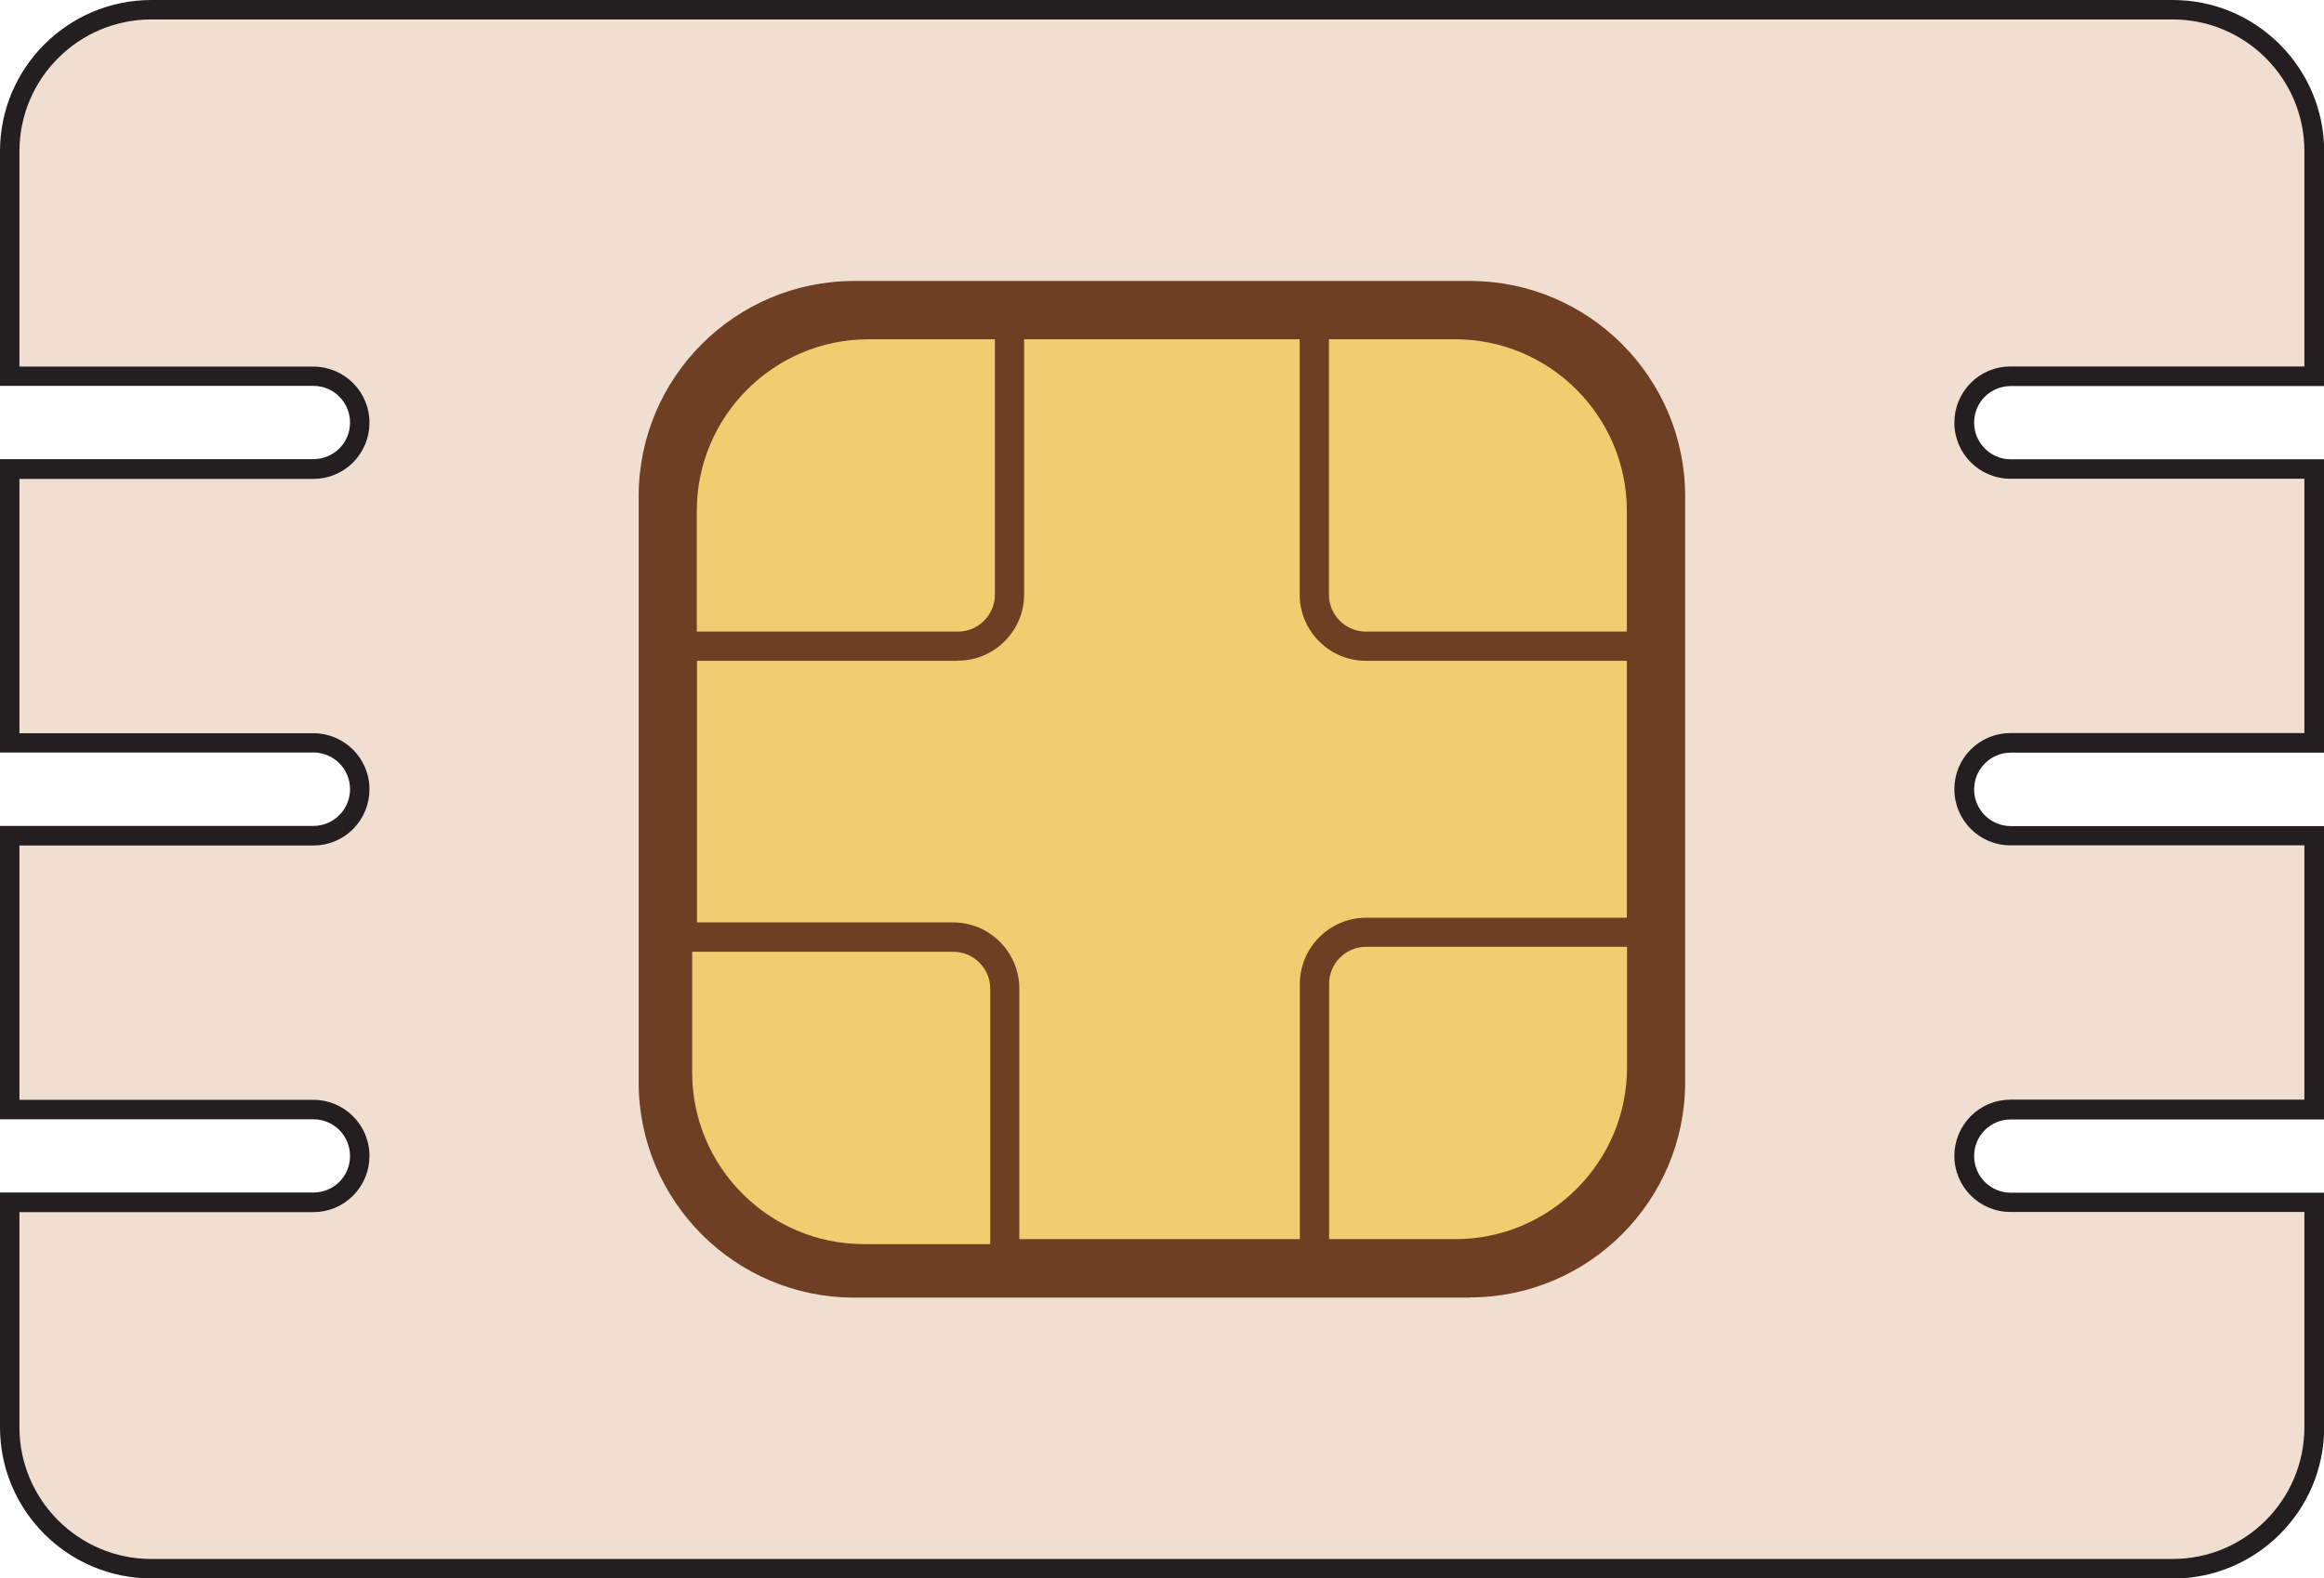 <?xml version="1.0" encoding="UTF-8"?>
<svg id="Layer_1" data-name="Layer 1" xmlns="http://www.w3.org/2000/svg" viewBox="0 0 135.11 91.79">
  <defs>
    <style>
      .cls-1 {
        fill: #f0ce70;
      }

      .cls-1, .cls-2, .cls-3, .cls-4 {
        stroke-width: 0px;
      }

      .cls-2 {
        fill: #6e3f22;
      }

      .cls-3 {
        fill: #231f20;
      }

      .cls-4 {
        fill: #f0dfd1;
      }
    </style>
  </defs>
  <g>
    <path class="cls-4" d="M114.97,22.67c-.49.49-.79,1.16-.79,1.91,0,1.49,1.21,2.7,2.7,2.7h17.66v15.93h-17.66c-.75,0-1.42.3-1.91.79-.49.49-.79,1.16-.79,1.91,0,1.49,1.21,2.7,2.7,2.7h17.66v15.93h-17.66c-.75,0-1.42.3-1.91.79-.49.49-.79,1.16-.79,1.91,0,1.49,1.21,2.7,2.7,2.7h17.66v13.08c0,4.54-3.68,8.23-8.23,8.23H8.8c-4.54,0-8.23-3.68-8.23-8.23v-13.08h17.66c.75,0,1.42-.3,1.91-.79.49-.49.79-1.16.79-1.91,0-1.49-1.21-2.7-2.7-2.7H.57v-15.93h17.66c.75,0,1.42-.3,1.91-.79.49-.49.79-1.16.79-1.91,0-1.49-1.21-2.7-2.7-2.7H.57v-15.93h17.66c.75,0,1.42-.3,1.91-.79.49-.49.79-1.16.79-1.91,0-1.49-1.21-2.7-2.7-2.7H.57v-13.08C.57,4.25,4.25.57,8.8.57h117.52c4.55,0,8.23,3.68,8.23,8.23v13.08h-17.66c-.75,0-1.42.3-1.91.79Z"/>
    <path class="cls-3" d="M126.31,91.79H8.8c-4.85,0-8.8-3.94-8.8-8.79v-13.65h18.22c.57,0,1.1-.22,1.51-.62.4-.4.62-.94.62-1.51,0-1.18-.96-2.13-2.13-2.13H0v-17.06h18.22c.57,0,1.1-.22,1.51-.63.4-.4.62-.94.62-1.51,0-1.18-.96-2.13-2.13-2.13H0v-17.06h18.22c.57,0,1.1-.22,1.51-.62.4-.4.62-.94.62-1.51,0-1.18-.96-2.13-2.13-2.13H0v-13.65C0,3.95,3.95,0,8.8,0h117.52c4.85,0,8.8,3.95,8.8,8.8v13.65h-18.22c-.57,0-1.1.22-1.51.62-.4.4-.62.94-.62,1.51,0,1.18.96,2.13,2.13,2.13h18.22v17.06h-18.22c-.57,0-1.1.22-1.51.63-.4.4-.62.94-.62,1.51,0,1.18.96,2.13,2.13,2.13h18.22v17.06h-18.22c-.57,0-1.1.22-1.51.62-.4.4-.62.94-.62,1.51,0,1.18.96,2.13,2.13,2.13h18.22v13.65c0,4.85-3.95,8.79-8.8,8.79ZM1.13,70.48v12.52c0,4.22,3.44,7.66,7.66,7.66h117.52c4.23,0,7.66-3.44,7.66-7.66v-12.52h-17.09c-1.8,0-3.26-1.46-3.26-3.26,0-.87.34-1.69.95-2.31.62-.62,1.44-.96,2.31-.96h17.09v-14.79h-17.09c-1.8,0-3.26-1.46-3.26-3.27,0-.87.34-1.69.95-2.3.62-.62,1.44-.96,2.31-.96h17.09v-14.79h-17.09c-1.8,0-3.26-1.46-3.26-3.26,0-.87.34-1.69.95-2.31h0c.62-.62,1.44-.96,2.31-.96h17.09v-12.52c0-4.23-3.44-7.66-7.66-7.66H8.8C4.57,1.13,1.13,4.57,1.13,8.8v12.52h17.09c1.8,0,3.26,1.46,3.26,3.26,0,.87-.34,1.69-.95,2.31-.62.62-1.44.96-2.31.96H1.13v14.79h17.09c1.8,0,3.26,1.46,3.26,3.26,0,.87-.34,1.69-.95,2.31-.62.62-1.44.96-2.31.96H1.13v14.79h17.09c1.8,0,3.26,1.46,3.26,3.26,0,.87-.34,1.69-.95,2.31-.62.62-1.44.96-2.31.96H1.13Z"/>
  </g>
  <g>
    <rect class="cls-1" x="38.82" y="18.03" width="57.46" height="55.73" rx="10.83" ry="10.83"/>
    <path class="cls-2" d="M85.45,75.46h-35.8c-6.91,0-12.52-5.62-12.52-12.52V28.86c0-6.91,5.62-12.52,12.52-12.52h35.8c6.91,0,12.52,5.62,12.52,12.52v34.07c0,6.91-5.62,12.52-12.52,12.52ZM49.65,19.73c-5.04,0-9.13,4.1-9.13,9.13v34.07c0,5.04,4.1,9.13,9.13,9.13h35.8c5.04,0,9.13-4.1,9.13-9.13V28.86c0-5.04-4.1-9.13-9.13-9.13h-35.8Z"/>
  </g>
  <g>
    <path class="cls-1" d="M95.43,29.71v7.87h-16.02c-1.66,0-3-1.34-3-3v-15.7h8.19c5.98,0,10.83,4.85,10.83,10.83Z"/>
    <path class="cls-2" d="M96.28,38.43h-16.87c-2.12,0-3.85-1.73-3.85-3.85v-16.54h9.04c6.44,0,11.68,5.24,11.68,11.68v8.72ZM77.26,19.73v14.85c0,1.19.97,2.15,2.15,2.15h15.17v-7.02c0-5.5-4.48-9.98-9.98-9.98h-7.35Z"/>
  </g>
  <g>
    <path class="cls-1" d="M95.43,54.22v7.87c0,5.98-4.85,10.83-10.83,10.83h-8.19v-15.7c0-1.66,1.34-3,3-3h16.02Z"/>
    <path class="cls-2" d="M84.61,73.76h-9.04v-16.54c0-2.12,1.73-3.85,3.85-3.85h16.87v8.72c0,6.44-5.24,11.68-11.68,11.68ZM77.26,72.06h7.35c5.5,0,9.98-4.48,9.98-9.98v-7.02h-15.17c-1.19,0-2.15.97-2.15,2.15v14.85Z"/>
  </g>
  <g>
    <path class="cls-1" d="M58.41,57.5v15.7h-8.19c-5.98,0-10.83-4.85-10.83-10.83v-7.87h16.02c1.66,0,3,1.34,3,3Z"/>
    <path class="cls-2" d="M59.26,74.04h-9.04c-6.44,0-11.68-5.24-11.68-11.68v-8.72h16.87c2.12,0,3.85,1.73,3.85,3.85v16.54ZM40.24,55.35v7.02c0,5.5,4.48,9.98,9.98,9.98h7.35v-14.85c0-1.19-.97-2.15-2.15-2.15h-15.17Z"/>
  </g>
  <g>
    <path class="cls-1" d="M58.69,18.88v15.7c0,1.66-1.34,3-3,3h-16.02v-7.87c0-5.98,4.85-10.83,10.83-10.83h8.19Z"/>
    <path class="cls-2" d="M55.69,38.43h-16.87v-8.72c0-6.44,5.24-11.68,11.68-11.68h9.04v16.54c0,2.12-1.73,3.85-3.85,3.85ZM40.52,36.73h15.17c1.19,0,2.15-.97,2.15-2.15v-14.85h-7.35c-5.5,0-9.98,4.48-9.98,9.98v7.02Z"/>
  </g>
</svg>